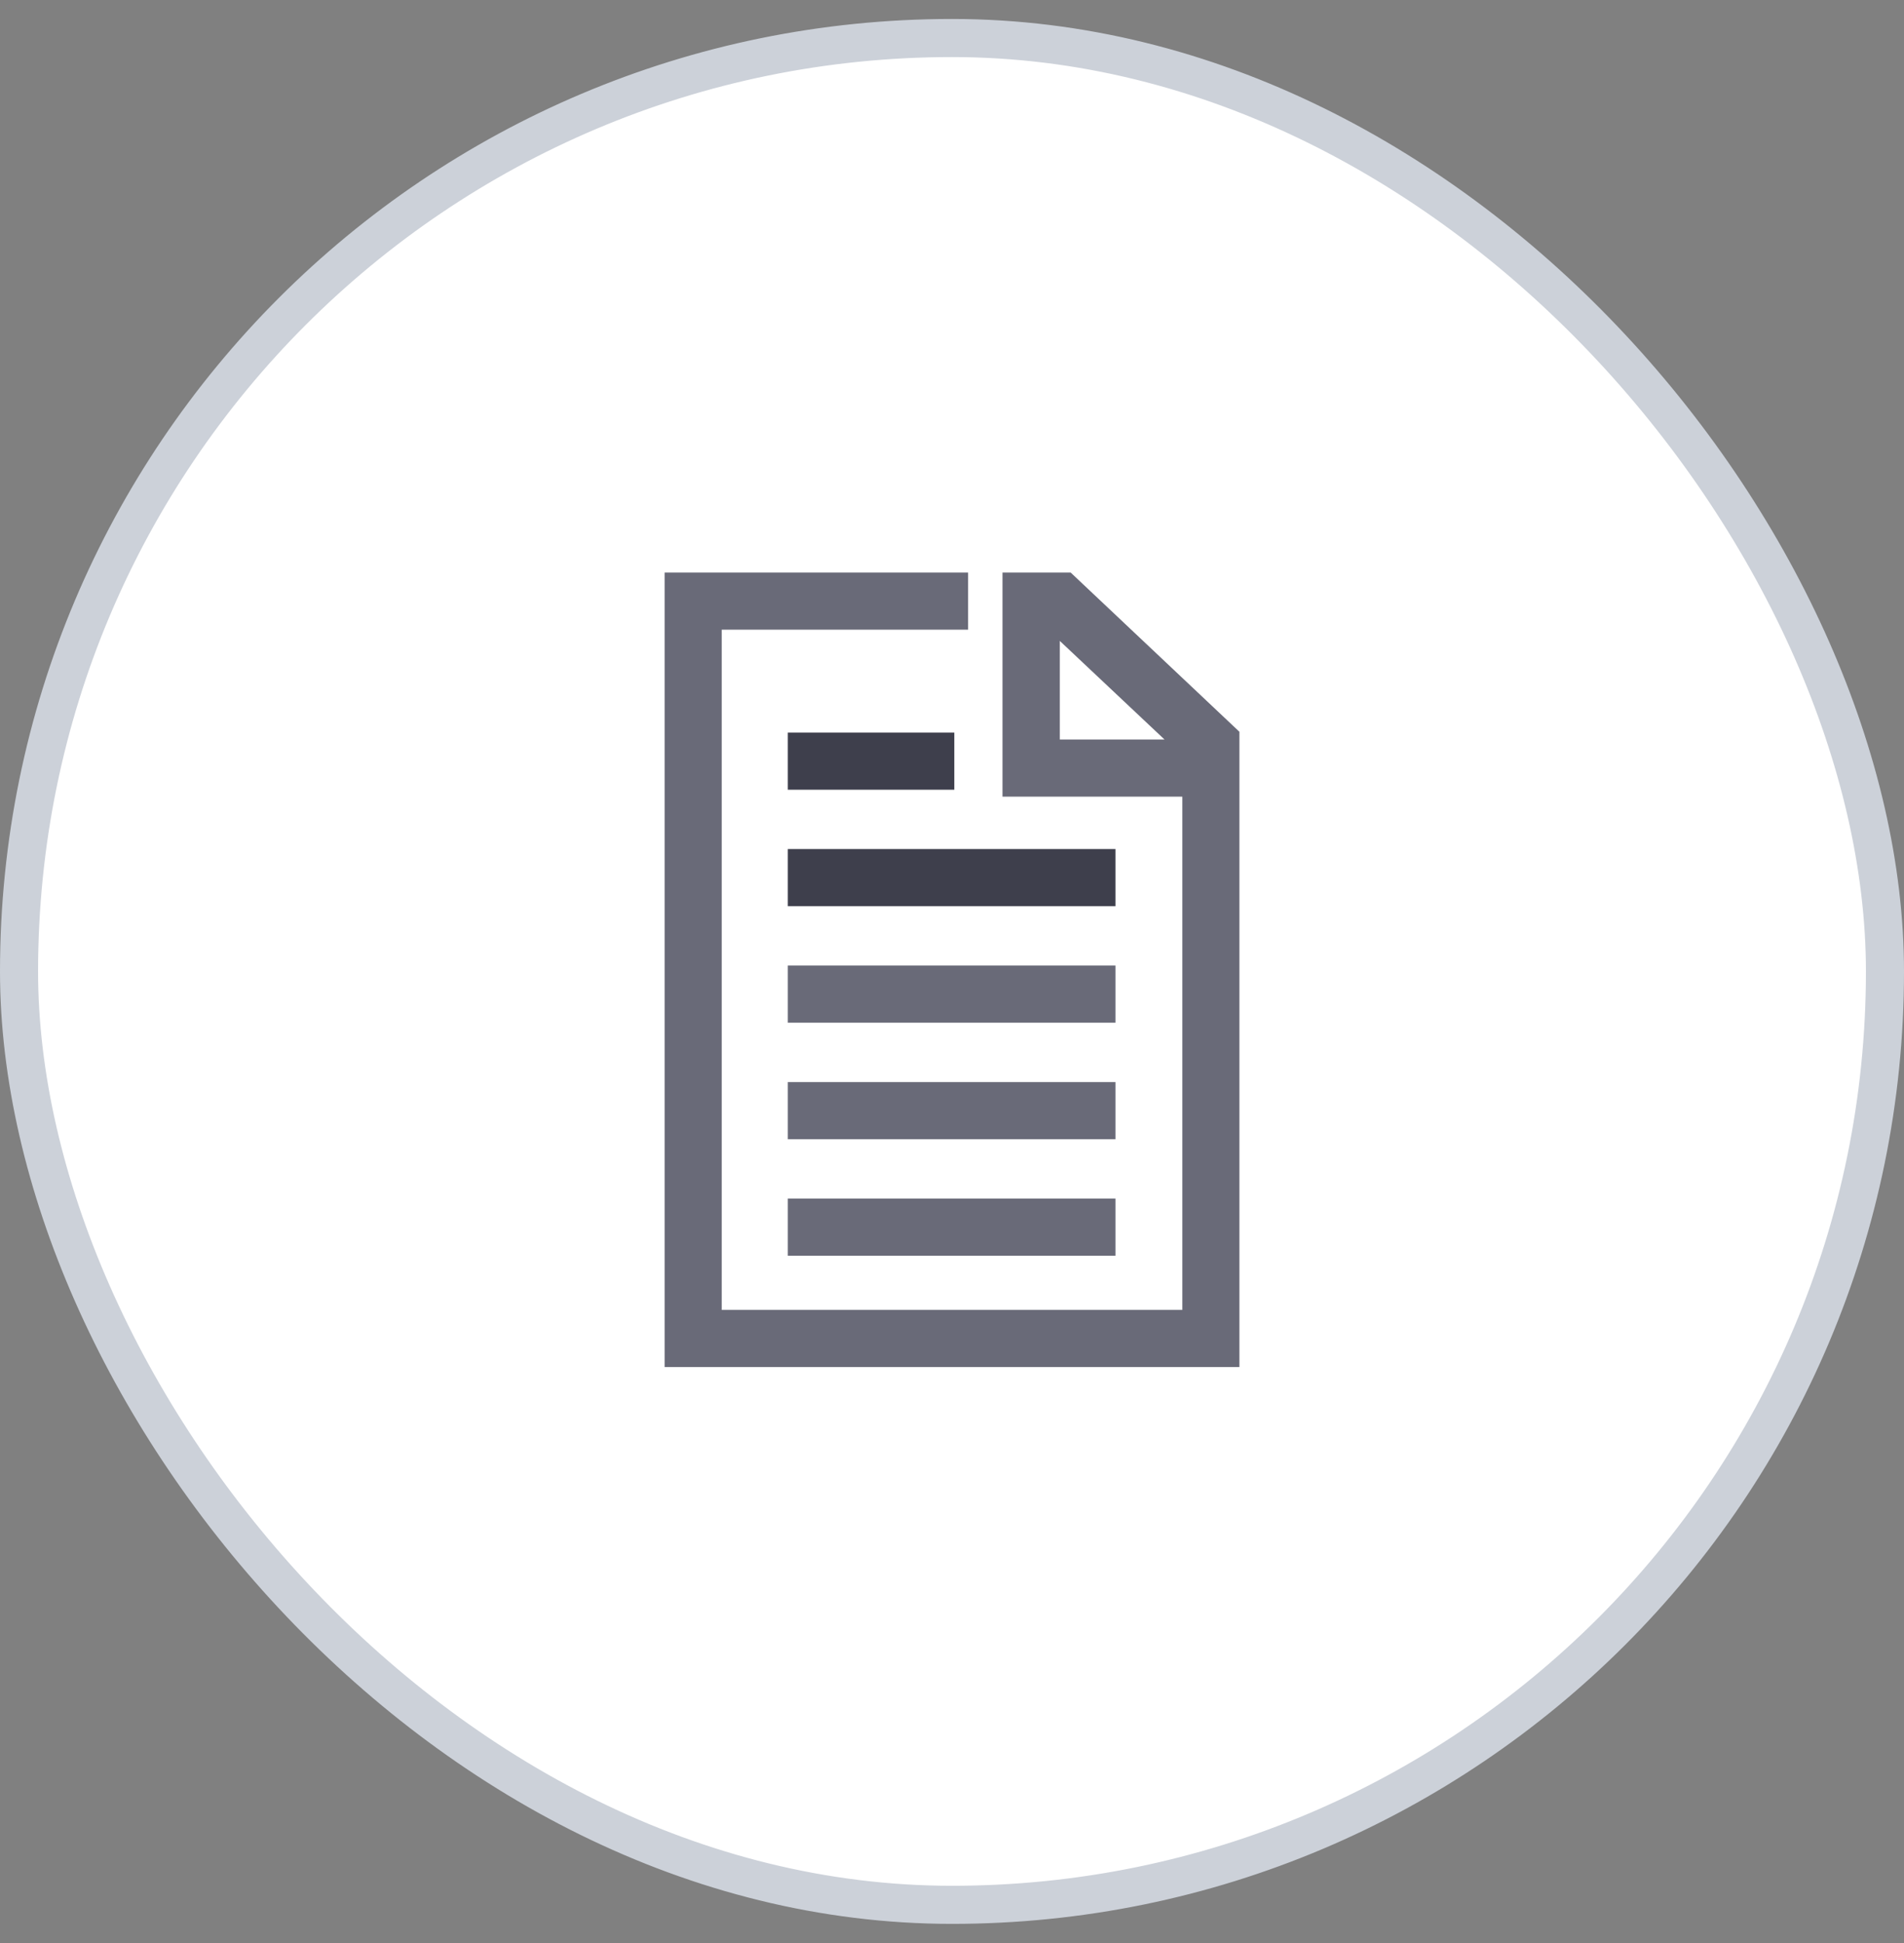 <?xml version="1.0" encoding="UTF-8" standalone="no"?>
<svg xmlns="http://www.w3.org/2000/svg" fill="none" height="51" viewBox="0 0 50 51" width="50">
  
  <rect x="0" y="0" width="50" height="51" fill="#808080" stroke="none"/>
  
  <rect fill="white" height="49" rx="24.5" width="49" x="0.5" y="0.998"/>
  
  <rect height="49" rx="24.5" stroke="#CCD1D9" width="49" x="0.5" y="0.998"/>
  
  <g clip-path="url(#clip0_10619_24177)">
    
    <path d="M28.116 15.028H26.326V16.528V20.911H31.048V34.383H18.953V16.528H25.423V15.028H17.453V35.883H32.548V19.208L28.116 15.028ZM27.831 19.411V16.823L30.581 19.411H27.831Z" fill="#696A78"/>
    
    <path d="M29.293 31.461H20.688V32.961H29.293V31.461Z" fill="#696A78"/>
    
    <path d="M29.293 28.403H20.688V29.903H29.293V28.403Z" fill="#696A78"/>
    
    <path d="M29.293 25.344H20.688V26.844H29.293V25.344Z" fill="#696A78"/>
    
    <path d="M29.293 22.286H20.688V23.786H29.293V22.286Z" fill="#3E3F4C"/>
    
    <path d="M25.06 19.229H20.688V20.729H25.06V19.229Z" fill="#3E3F4C"/>
    
  </g>
  
  <defs>
    
    <clipPath id="clip0_10619_24177">
      
      <rect fill="white" height="24" transform="translate(13 13.498)" width="24"/>
      
    </clipPath>
    
  </defs>
  
</svg>
